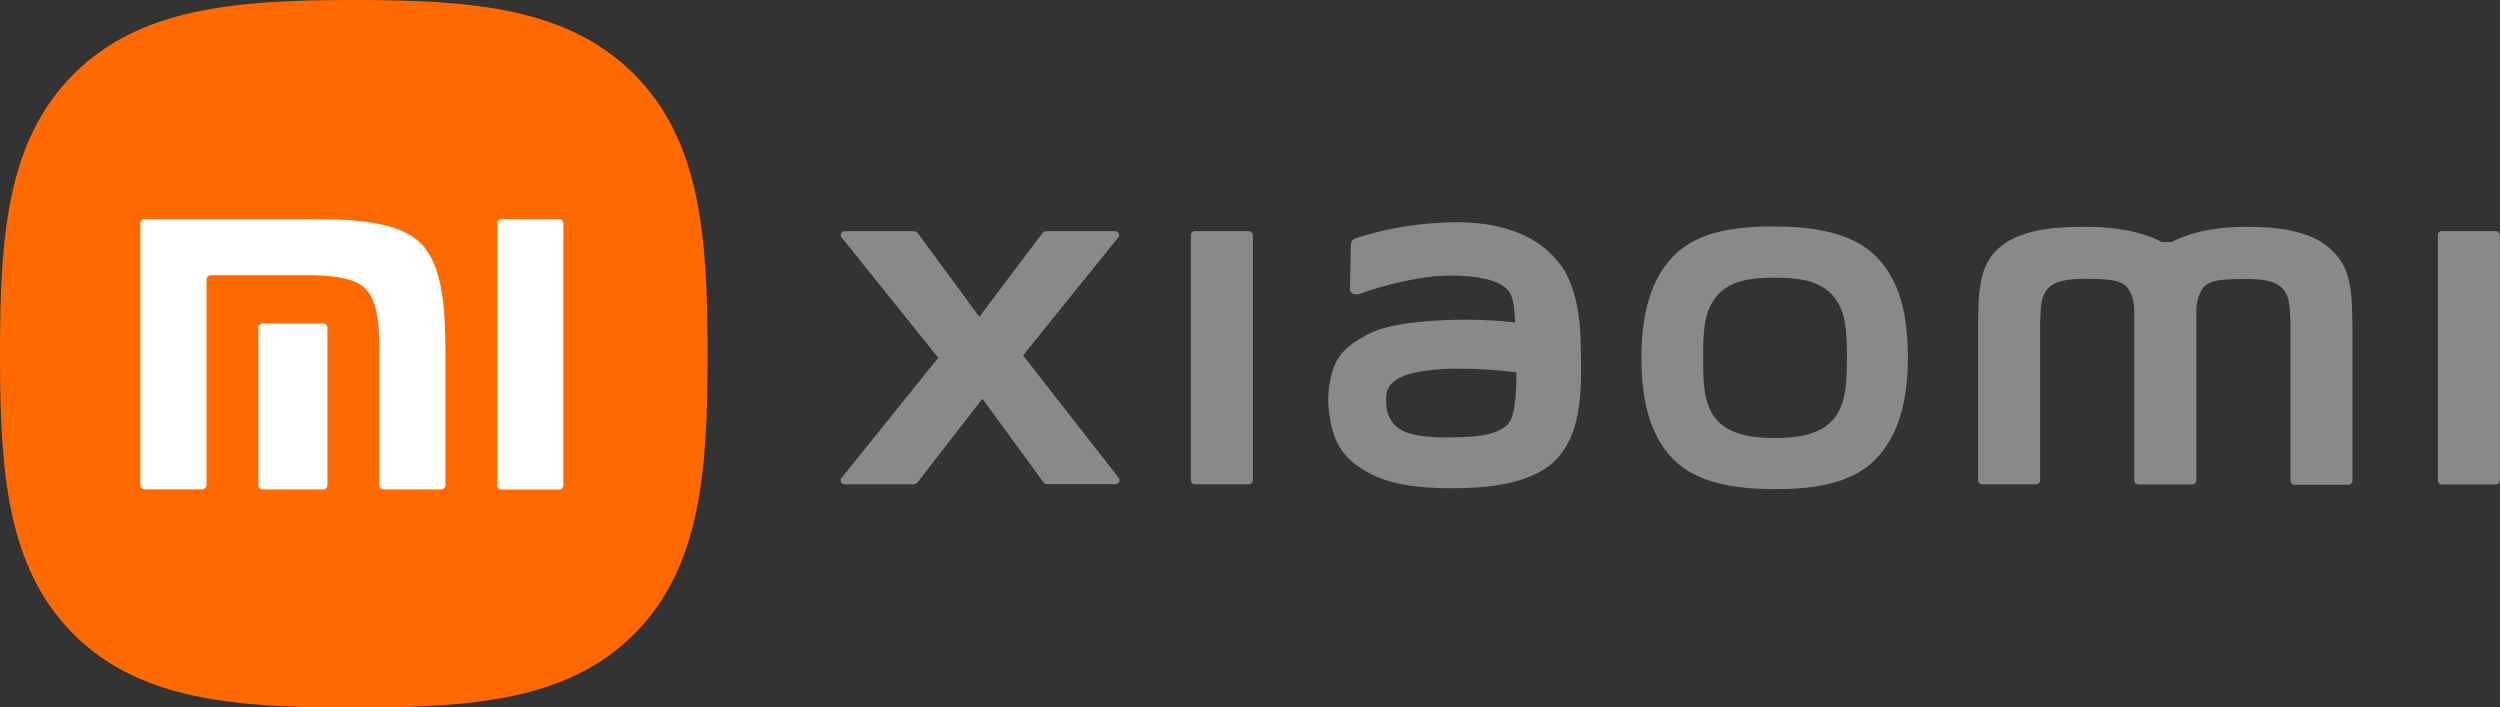 <?xml version="1.0" encoding="UTF-8"?><svg id="a" xmlns="http://www.w3.org/2000/svg" width="169.73" height="48.03" viewBox="0 0 169.73 48.03"><rect x="0" y="0" width="169.73" height="48.03" fill="#333333" stroke="none"/><defs><style>.d{fill:#89898a;}.d,.e,.f{stroke-width:0px;}.e{fill:#ff6900;}.f{fill:#fff;}</style></defs><path class="d" d="M120.49,15.37c-2.58,0-5.16.32-6.79,1.93-1.63,1.6-2.26,4.01-2.26,6.97s.58,5.32,2.18,6.93,4.28,2.01,6.85,2.01,5.16-.34,6.79-1.95,2.27-4.01,2.27-6.98-.57-5.31-2.2-6.91-4.26-1.99-6.84-1.99ZM124.4,28.54c-.91,1.03-2.56,1.2-3.91,1.2s-3-.18-3.91-1.2-.95-2.46-.95-4.26.06-3.19.97-4.23,2.37-1.2,3.91-1.2,3,.18,3.91,1.2.97,2.43.97,4.23-.07,3.22-.97,4.26h0ZM84.78,15.69h-3.65c-.15,0-.28.12-.28.27,0,0,0,0,0,0v16.64c0,.15.12.28.28.28,0,0,0,0,0,0h3.65c.15,0,.28-.12.28-.28V15.97c0-.15-.13-.28-.28-.28ZM69.45,24.14l6.47-8.02c.09-.11.08-.28-.04-.37-.05-.04-.11-.06-.17-.06h-4.66c-.11,0-.22.05-.28.14l-4.28,5.68-4.18-5.68c-.07-.09-.17-.14-.28-.14h-4.68c-.15,0-.27.11-.27.26,0,.06.02.12.06.17l6.56,8.17-6.57,8.16c-.09.11-.07.28.04.37.05.04.11.06.17.06h4.68c.11,0,.22-.06.29-.15l4.39-5.66,4.13,5.66c.07.09.18.14.29.14h4.62c.15,0,.27-.12.27-.26,0-.06-.02-.12-.06-.17l-6.49-8.31ZM158.28,16.95c-1.48-1.38-3.87-1.55-5.8-1.55-2.49,0-4.08.53-5.05,1.03h-.67c-.94-.52-2.6-1.03-5.21-1.03-1.93,0-4.3.14-5.76,1.37-1.2,1.01-1.49,2.36-1.49,5.13v10.7c0,.16.13.28.28.28,0,0,0,0,0,0h3.65c.16,0,.28-.12.28-.28h0v-8.8c0-1.6-.06-3.24.28-3.86.27-.48.69-1.01,2.67-1.01,2.36,0,2.92.16,3.29,1.2.1.33.15.68.15,1.03v11.45c0,.15.12.28.28.28,0,0,0,0,0,0h3.65c.16,0,.28-.12.28-.28h0v-11.44c0-.35.05-.69.15-1.03.37-1.05.93-1.2,3.29-1.2,1.98,0,2.41.53,2.67,1.01.34.62.28,2.27.28,3.86v8.82c0,.16.13.28.28.28,0,0,0,0,0,0h3.65c.15,0,.28-.12.28-.28v-10.03c0-2.92-.09-4.39-1.44-5.65h0ZM105.93,17.97c-1.68-2.32-4.74-3.02-7.89-2.86-2.04.08-4.07.44-6.02,1.07-.35.13-.31.44-.31.62,0,.61-.06,2.2-.06,2.85,0,.28.35.4.64.31,1.64-.59,3.33-1,5.06-1.2,1.87-.15,4.41,0,5.12,1.06.33.51.35,1.28.4,2.07-1.53-.17-3.08-.22-4.62-.16-1.34.06-3.89.18-5.41.98-1.23.65-1.95,1.25-2.33,2.35-.3.91-.4,1.88-.29,2.83.22,2.01.91,2.98,1.85,3.67,1.47,1.09,3.33,1.66,7.18,1.58,5.11-.11,6.46-1.76,7.14-2.94,1.16-2.01.95-5.15.92-7.09-.01-.81-.13-3.45-1.36-5.15h0ZM102.59,28.47c-.48,1.01-2.2,1.17-3.21,1.2-1.89.08-3.27,0-4.17-.43-.64-.34-1.05-.99-1.09-1.71-.03-.65-.02-.99.27-1.38.67-.86,2.41-1.05,4.18-1.12,1.47-.02,2.93.07,4.39.25-.01,1.3-.1,2.61-.37,3.18h0ZM169.44,15.69h-3.65c-.16,0-.28.12-.28.28h0v16.64c0,.16.13.28.28.28h3.65c.16,0,.28-.12.28-.28h0V15.97c0-.16-.13-.28-.28-.28h0Z"/><path id="b" class="e" d="M43.03,5.02C38.5.5,31.98,0,24.02,0S9.52.51,4.99,5.04C.46,9.56,0,16.08,0,24.04s.46,14.48,4.99,19.01c4.53,4.53,11.05,4.99,19.03,4.99s14.5-.46,19.03-4.99c4.53-4.53,4.99-11.04,4.99-19.01s-.47-14.5-5.01-19.02h0Z"/><path id="c" class="f" d="M37.95,14.88c.17,0,.3.13.3.3v17.77c0,.16-.14.29-.3.29h-3.89c-.17,0-.3-.13-.3-.29V15.18c0-.16.14-.3.3-.3,0,0,3.89,0,3.89,0ZM21.06,14.88c2.94,0,6.01.13,7.52,1.65,1.49,1.49,1.65,4.46,1.66,7.34v9.07c0,.16-.14.29-.3.29h-3.89c-.17,0-.3-.13-.3-.29v-9.23c0-1.61-.1-3.27-.93-4.1-.71-.72-2.05-.88-3.44-.92h-7.06c-.17,0-.3.13-.3.29v13.95c0,.16-.14.29-.3.29h-3.89c-.17,0-.3-.13-.3-.29V15.18c0-.16.13-.3.3-.3,0,0,11.24,0,11.24,0ZM21.93,21.96c.17,0,.3.13.3.29v10.69c0,.16-.13.29-.3.29h-4.09c-.17,0-.3-.13-.3-.29v-10.69c0-.16.13-.29.3-.29h4.09Z"/></svg>